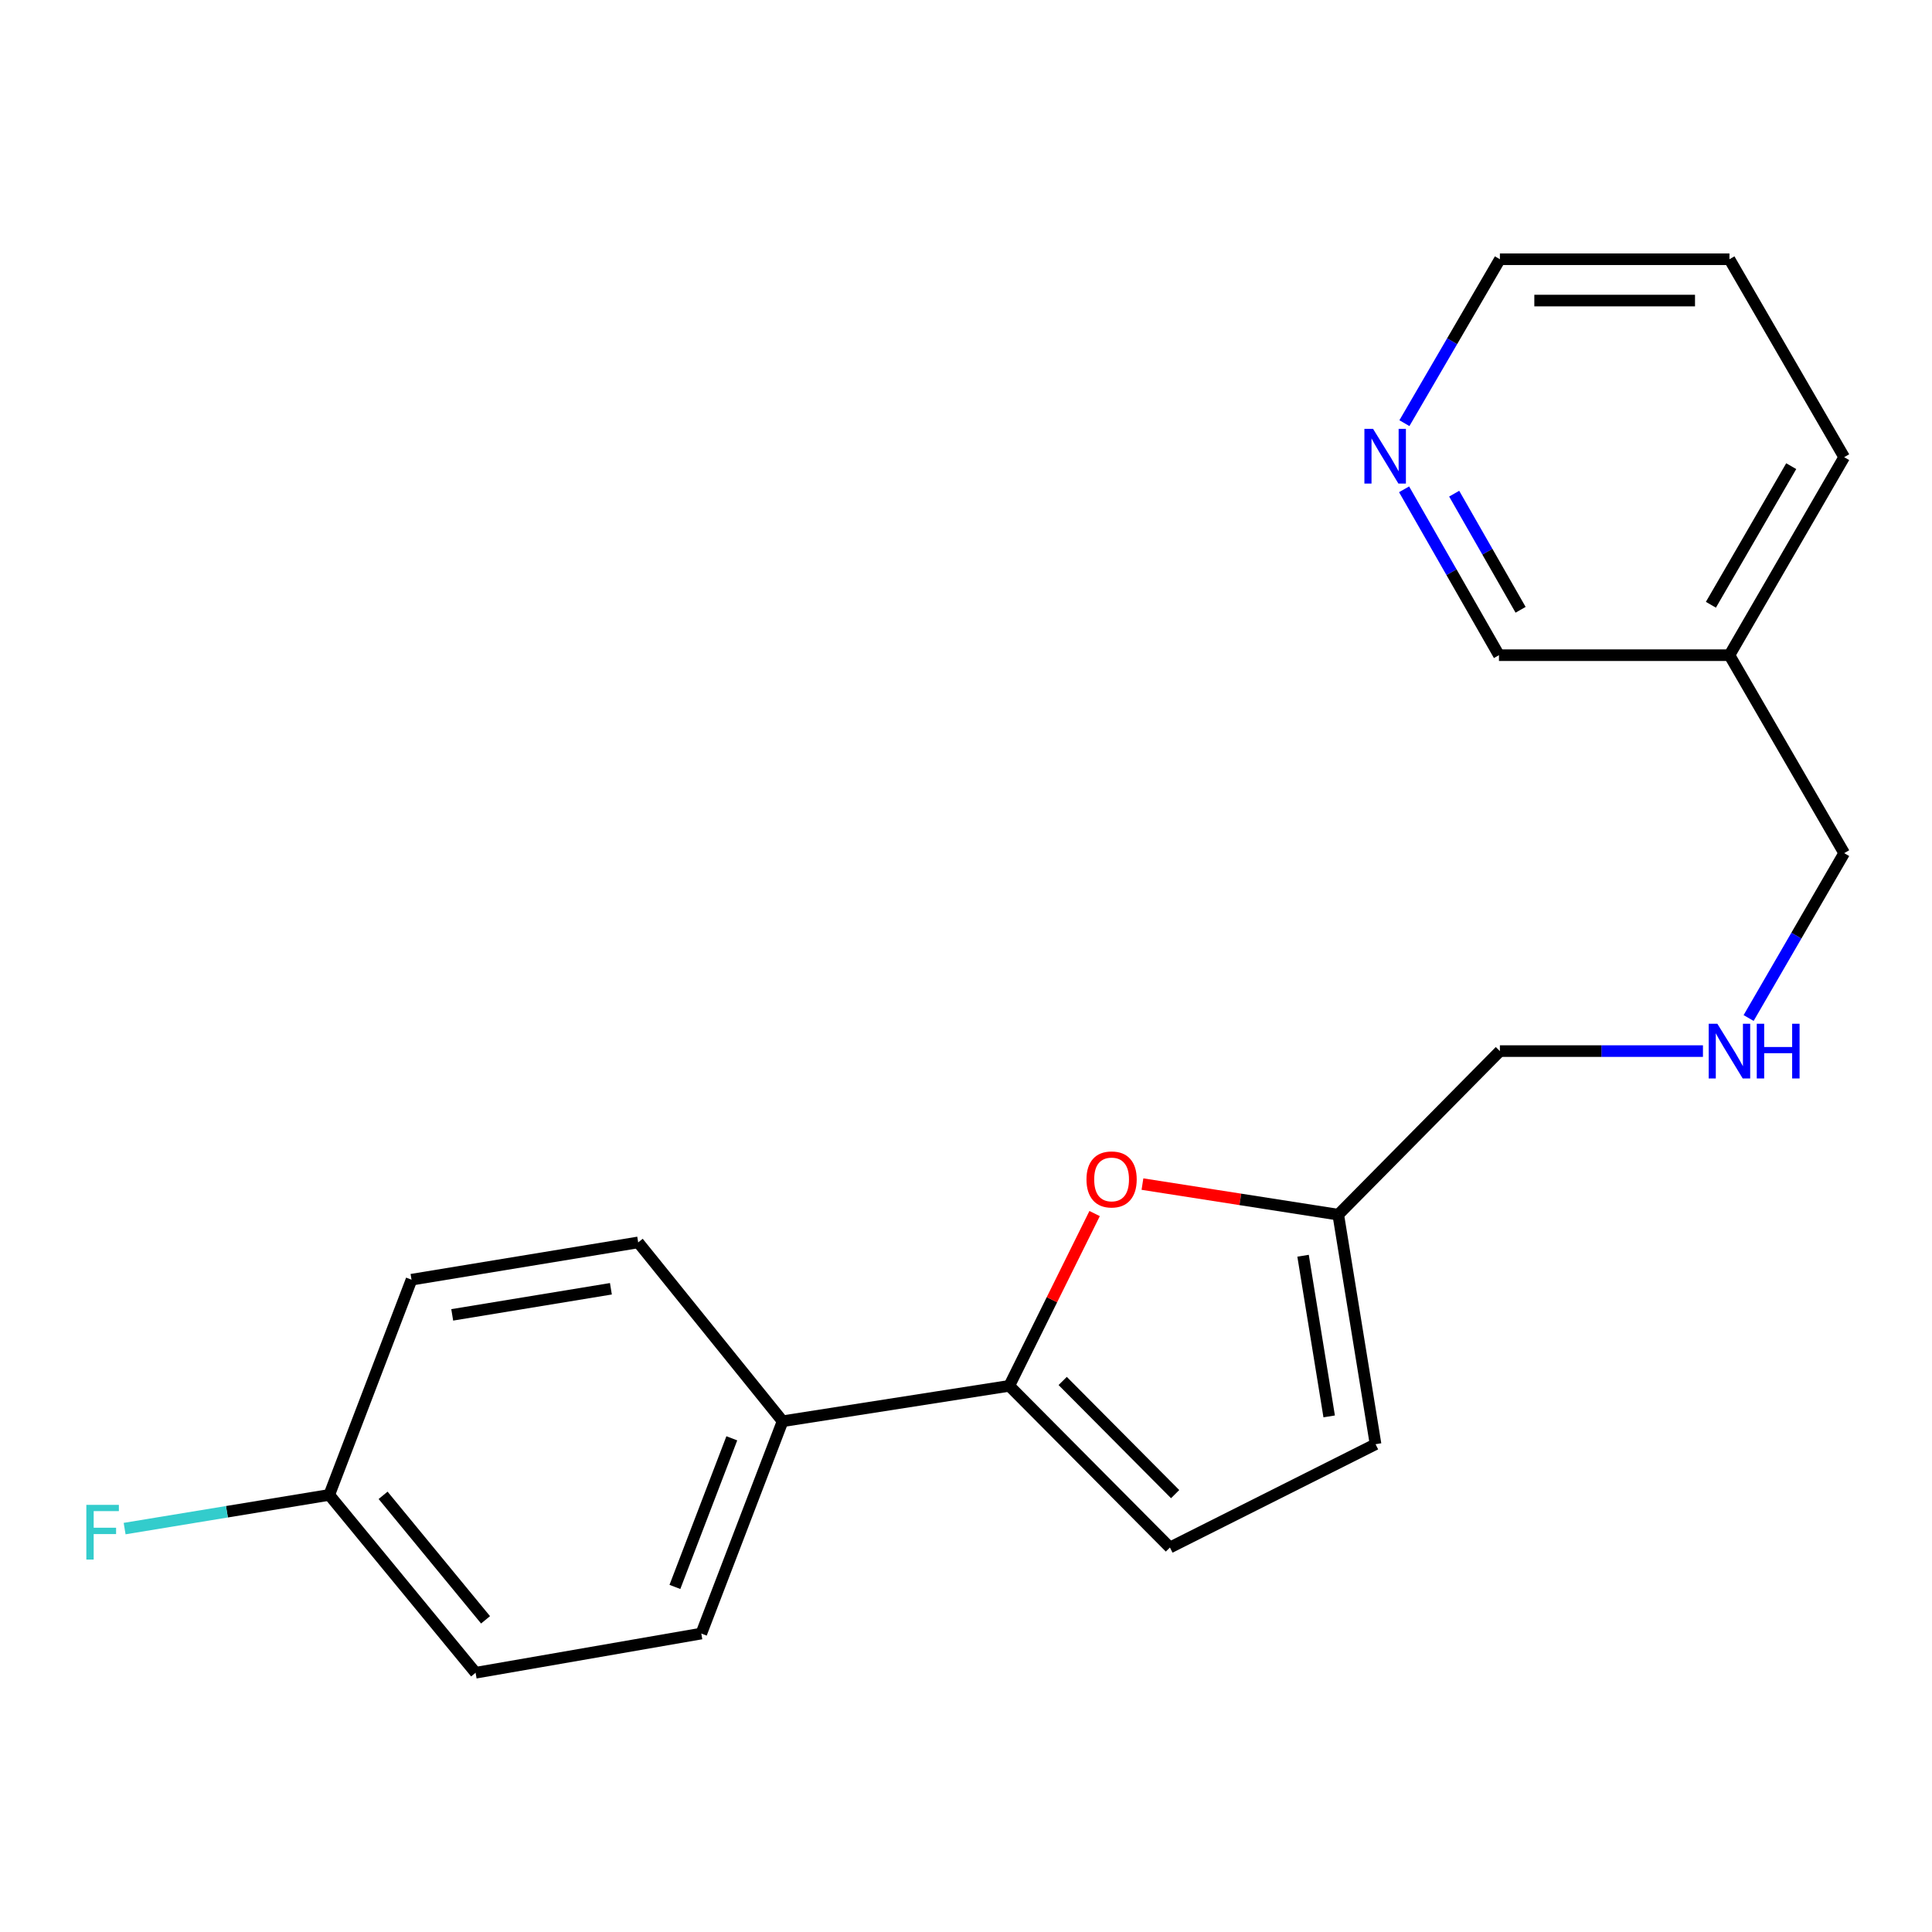 <?xml version='1.0' encoding='iso-8859-1'?>
<svg version='1.1' baseProfile='full'
              xmlns='http://www.w3.org/2000/svg'
                      xmlns:rdkit='http://www.rdkit.org/xml'
                      xmlns:xlink='http://www.w3.org/1999/xlink'
                  xml:space='preserve'
width='1000px' height='1000px' viewBox='0 0 1000 1000'>
<!-- END OF HEADER -->
<rect style='opacity:1.0;fill:#FFFFFF;stroke:none' width='1000' height='1000' x='0' y='0'> </rect>
<path class='bond-0' d='M 522.399,717.309 L 544.486,672.72' style='fill:none;fill-rule:evenodd;stroke:#000000;stroke-width:6px;stroke-linecap:butt;stroke-linejoin:miter;stroke-opacity:1' />
<path class='bond-0' d='M 544.486,672.72 L 566.572,628.132' style='fill:none;fill-rule:evenodd;stroke:#FF0000;stroke-width:6px;stroke-linecap:butt;stroke-linejoin:miter;stroke-opacity:1' />
<path class='bond-1' d='M 522.399,717.309 L 605.554,800.986' style='fill:none;fill-rule:evenodd;stroke:#000000;stroke-width:6px;stroke-linecap:butt;stroke-linejoin:miter;stroke-opacity:1' />
<path class='bond-1' d='M 550.044,714.784 L 608.252,773.358' style='fill:none;fill-rule:evenodd;stroke:#000000;stroke-width:6px;stroke-linecap:butt;stroke-linejoin:miter;stroke-opacity:1' />
<path class='bond-4' d='M 522.399,717.309 L 405.071,735.632' style='fill:none;fill-rule:evenodd;stroke:#000000;stroke-width:6px;stroke-linecap:butt;stroke-linejoin:miter;stroke-opacity:1' />
<path class='bond-2' d='M 591.329,612.883 L 642.003,620.798' style='fill:none;fill-rule:evenodd;stroke:#FF0000;stroke-width:6px;stroke-linecap:butt;stroke-linejoin:miter;stroke-opacity:1' />
<path class='bond-2' d='M 642.003,620.798 L 692.677,628.712' style='fill:none;fill-rule:evenodd;stroke:#000000;stroke-width:6px;stroke-linecap:butt;stroke-linejoin:miter;stroke-opacity:1' />
<path class='bond-3' d='M 605.554,800.986 L 711.986,747.514' style='fill:none;fill-rule:evenodd;stroke:#000000;stroke-width:6px;stroke-linecap:butt;stroke-linejoin:miter;stroke-opacity:1' />
<path class='bond-14' d='M 692.677,628.712 L 776.342,544.049' style='fill:none;fill-rule:evenodd;stroke:#000000;stroke-width:6px;stroke-linecap:butt;stroke-linejoin:miter;stroke-opacity:1' />
<path class='bond-20' d='M 692.677,628.712 L 711.986,747.514' style='fill:none;fill-rule:evenodd;stroke:#000000;stroke-width:6px;stroke-linecap:butt;stroke-linejoin:miter;stroke-opacity:1' />
<path class='bond-20' d='M 674.462,649.964 L 687.978,733.125' style='fill:none;fill-rule:evenodd;stroke:#000000;stroke-width:6px;stroke-linecap:butt;stroke-linejoin:miter;stroke-opacity:1' />
<path class='bond-6' d='M 405.071,735.632 L 362.995,845.522' style='fill:none;fill-rule:evenodd;stroke:#000000;stroke-width:6px;stroke-linecap:butt;stroke-linejoin:miter;stroke-opacity:1' />
<path class='bond-6' d='M 378.785,744.467 L 349.331,821.39' style='fill:none;fill-rule:evenodd;stroke:#000000;stroke-width:6px;stroke-linecap:butt;stroke-linejoin:miter;stroke-opacity:1' />
<path class='bond-7' d='M 405.071,735.632 L 330.329,643.066' style='fill:none;fill-rule:evenodd;stroke:#000000;stroke-width:6px;stroke-linecap:butt;stroke-linejoin:miter;stroke-opacity:1' />
<path class='bond-5' d='M 726.748,253.261 L 751.302,296.191' style='fill:none;fill-rule:evenodd;stroke:#0000FF;stroke-width:6px;stroke-linecap:butt;stroke-linejoin:miter;stroke-opacity:1' />
<path class='bond-5' d='M 751.302,296.191 L 775.855,339.122' style='fill:none;fill-rule:evenodd;stroke:#000000;stroke-width:6px;stroke-linecap:butt;stroke-linejoin:miter;stroke-opacity:1' />
<path class='bond-5' d='M 752.681,255.521 L 769.868,285.573' style='fill:none;fill-rule:evenodd;stroke:#0000FF;stroke-width:6px;stroke-linecap:butt;stroke-linejoin:miter;stroke-opacity:1' />
<path class='bond-5' d='M 769.868,285.573 L 787.056,315.624' style='fill:none;fill-rule:evenodd;stroke:#000000;stroke-width:6px;stroke-linecap:butt;stroke-linejoin:miter;stroke-opacity:1' />
<path class='bond-22' d='M 726.92,219.026 L 751.631,176.604' style='fill:none;fill-rule:evenodd;stroke:#0000FF;stroke-width:6px;stroke-linecap:butt;stroke-linejoin:miter;stroke-opacity:1' />
<path class='bond-22' d='M 751.631,176.604 L 776.342,134.183' style='fill:none;fill-rule:evenodd;stroke:#000000;stroke-width:6px;stroke-linecap:butt;stroke-linejoin:miter;stroke-opacity:1' />
<path class='bond-11' d='M 362.995,845.522 L 246.165,865.817' style='fill:none;fill-rule:evenodd;stroke:#000000;stroke-width:6px;stroke-linecap:butt;stroke-linejoin:miter;stroke-opacity:1' />
<path class='bond-12' d='M 330.329,643.066 L 213.001,662.364' style='fill:none;fill-rule:evenodd;stroke:#000000;stroke-width:6px;stroke-linecap:butt;stroke-linejoin:miter;stroke-opacity:1' />
<path class='bond-12' d='M 316.201,667.066 L 234.071,680.574' style='fill:none;fill-rule:evenodd;stroke:#000000;stroke-width:6px;stroke-linecap:butt;stroke-linejoin:miter;stroke-opacity:1' />
<path class='bond-8' d='M 881.446,544.049 L 828.894,544.049' style='fill:none;fill-rule:evenodd;stroke:#0000FF;stroke-width:6px;stroke-linecap:butt;stroke-linejoin:miter;stroke-opacity:1' />
<path class='bond-8' d='M 828.894,544.049 L 776.342,544.049' style='fill:none;fill-rule:evenodd;stroke:#000000;stroke-width:6px;stroke-linecap:butt;stroke-linejoin:miter;stroke-opacity:1' />
<path class='bond-16' d='M 905.08,526.928 L 929.813,484.257' style='fill:none;fill-rule:evenodd;stroke:#0000FF;stroke-width:6px;stroke-linecap:butt;stroke-linejoin:miter;stroke-opacity:1' />
<path class='bond-16' d='M 929.813,484.257 L 954.545,441.585' style='fill:none;fill-rule:evenodd;stroke:#000000;stroke-width:6px;stroke-linecap:butt;stroke-linejoin:miter;stroke-opacity:1' />
<path class='bond-9' d='M 895.156,339.122 L 954.545,441.585' style='fill:none;fill-rule:evenodd;stroke:#000000;stroke-width:6px;stroke-linecap:butt;stroke-linejoin:miter;stroke-opacity:1' />
<path class='bond-15' d='M 895.156,339.122 L 775.855,339.122' style='fill:none;fill-rule:evenodd;stroke:#000000;stroke-width:6px;stroke-linecap:butt;stroke-linejoin:miter;stroke-opacity:1' />
<path class='bond-18' d='M 895.156,339.122 L 954.545,236.634' style='fill:none;fill-rule:evenodd;stroke:#000000;stroke-width:6px;stroke-linecap:butt;stroke-linejoin:miter;stroke-opacity:1' />
<path class='bond-18' d='M 885.559,313.025 L 927.131,241.284' style='fill:none;fill-rule:evenodd;stroke:#000000;stroke-width:6px;stroke-linecap:butt;stroke-linejoin:miter;stroke-opacity:1' />
<path class='bond-10' d='M 170.413,773.763 L 213.001,662.364' style='fill:none;fill-rule:evenodd;stroke:#000000;stroke-width:6px;stroke-linecap:butt;stroke-linejoin:miter;stroke-opacity:1' />
<path class='bond-13' d='M 170.413,773.763 L 117.457,782.48' style='fill:none;fill-rule:evenodd;stroke:#000000;stroke-width:6px;stroke-linecap:butt;stroke-linejoin:miter;stroke-opacity:1' />
<path class='bond-13' d='M 117.457,782.48 L 64.501,791.197' style='fill:none;fill-rule:evenodd;stroke:#33CCCC;stroke-width:6px;stroke-linecap:butt;stroke-linejoin:miter;stroke-opacity:1' />
<path class='bond-21' d='M 170.413,773.763 L 246.165,865.817' style='fill:none;fill-rule:evenodd;stroke:#000000;stroke-width:6px;stroke-linecap:butt;stroke-linejoin:miter;stroke-opacity:1' />
<path class='bond-21' d='M 198.292,773.98 L 251.318,838.418' style='fill:none;fill-rule:evenodd;stroke:#000000;stroke-width:6px;stroke-linecap:butt;stroke-linejoin:miter;stroke-opacity:1' />
<path class='bond-17' d='M 776.342,134.183 L 895.156,134.183' style='fill:none;fill-rule:evenodd;stroke:#000000;stroke-width:6px;stroke-linecap:butt;stroke-linejoin:miter;stroke-opacity:1' />
<path class='bond-17' d='M 794.164,155.571 L 877.334,155.571' style='fill:none;fill-rule:evenodd;stroke:#000000;stroke-width:6px;stroke-linecap:butt;stroke-linejoin:miter;stroke-opacity:1' />
<path class='bond-19' d='M 954.545,236.634 L 895.156,134.183' style='fill:none;fill-rule:evenodd;stroke:#000000;stroke-width:6px;stroke-linecap:butt;stroke-linejoin:miter;stroke-opacity:1' />
<path  class='atom-1' d='M 562.36 610.469
Q 562.36 603.669, 565.72 599.869
Q 569.08 596.069, 575.36 596.069
Q 581.64 596.069, 585 599.869
Q 588.36 603.669, 588.36 610.469
Q 588.36 617.349, 584.96 621.269
Q 581.56 625.149, 575.36 625.149
Q 569.12 625.149, 565.72 621.269
Q 562.36 617.389, 562.36 610.469
M 575.36 621.949
Q 579.68 621.949, 582 619.069
Q 584.36 616.149, 584.36 610.469
Q 584.36 604.909, 582 602.109
Q 579.68 599.269, 575.36 599.269
Q 571.04 599.269, 568.68 602.069
Q 566.36 604.869, 566.36 610.469
Q 566.36 616.189, 568.68 619.069
Q 571.04 621.949, 575.36 621.949
' fill='#FF0000'/>
<path  class='atom-6' d='M 710.693 221.975
L 719.973 236.975
Q 720.893 238.455, 722.373 241.135
Q 723.853 243.815, 723.933 243.975
L 723.933 221.975
L 727.693 221.975
L 727.693 250.295
L 723.813 250.295
L 713.853 233.895
Q 712.693 231.975, 711.453 229.775
Q 710.253 227.575, 709.893 226.895
L 709.893 250.295
L 706.213 250.295
L 706.213 221.975
L 710.693 221.975
' fill='#0000FF'/>
<path  class='atom-9' d='M 888.896 529.889
L 898.176 544.889
Q 899.096 546.369, 900.576 549.049
Q 902.056 551.729, 902.136 551.889
L 902.136 529.889
L 905.896 529.889
L 905.896 558.209
L 902.016 558.209
L 892.056 541.809
Q 890.896 539.889, 889.656 537.689
Q 888.456 535.489, 888.096 534.809
L 888.096 558.209
L 884.416 558.209
L 884.416 529.889
L 888.896 529.889
' fill='#0000FF'/>
<path  class='atom-9' d='M 909.296 529.889
L 913.136 529.889
L 913.136 541.929
L 927.616 541.929
L 927.616 529.889
L 931.456 529.889
L 931.456 558.209
L 927.616 558.209
L 927.616 545.129
L 913.136 545.129
L 913.136 558.209
L 909.296 558.209
L 909.296 529.889
' fill='#0000FF'/>
<path  class='atom-14' d='M 44.689 778.912
L 61.529 778.912
L 61.529 782.152
L 48.489 782.152
L 48.489 790.752
L 60.089 790.752
L 60.089 794.032
L 48.489 794.032
L 48.489 807.232
L 44.689 807.232
L 44.689 778.912
' fill='#33CCCC'/>
</svg>
